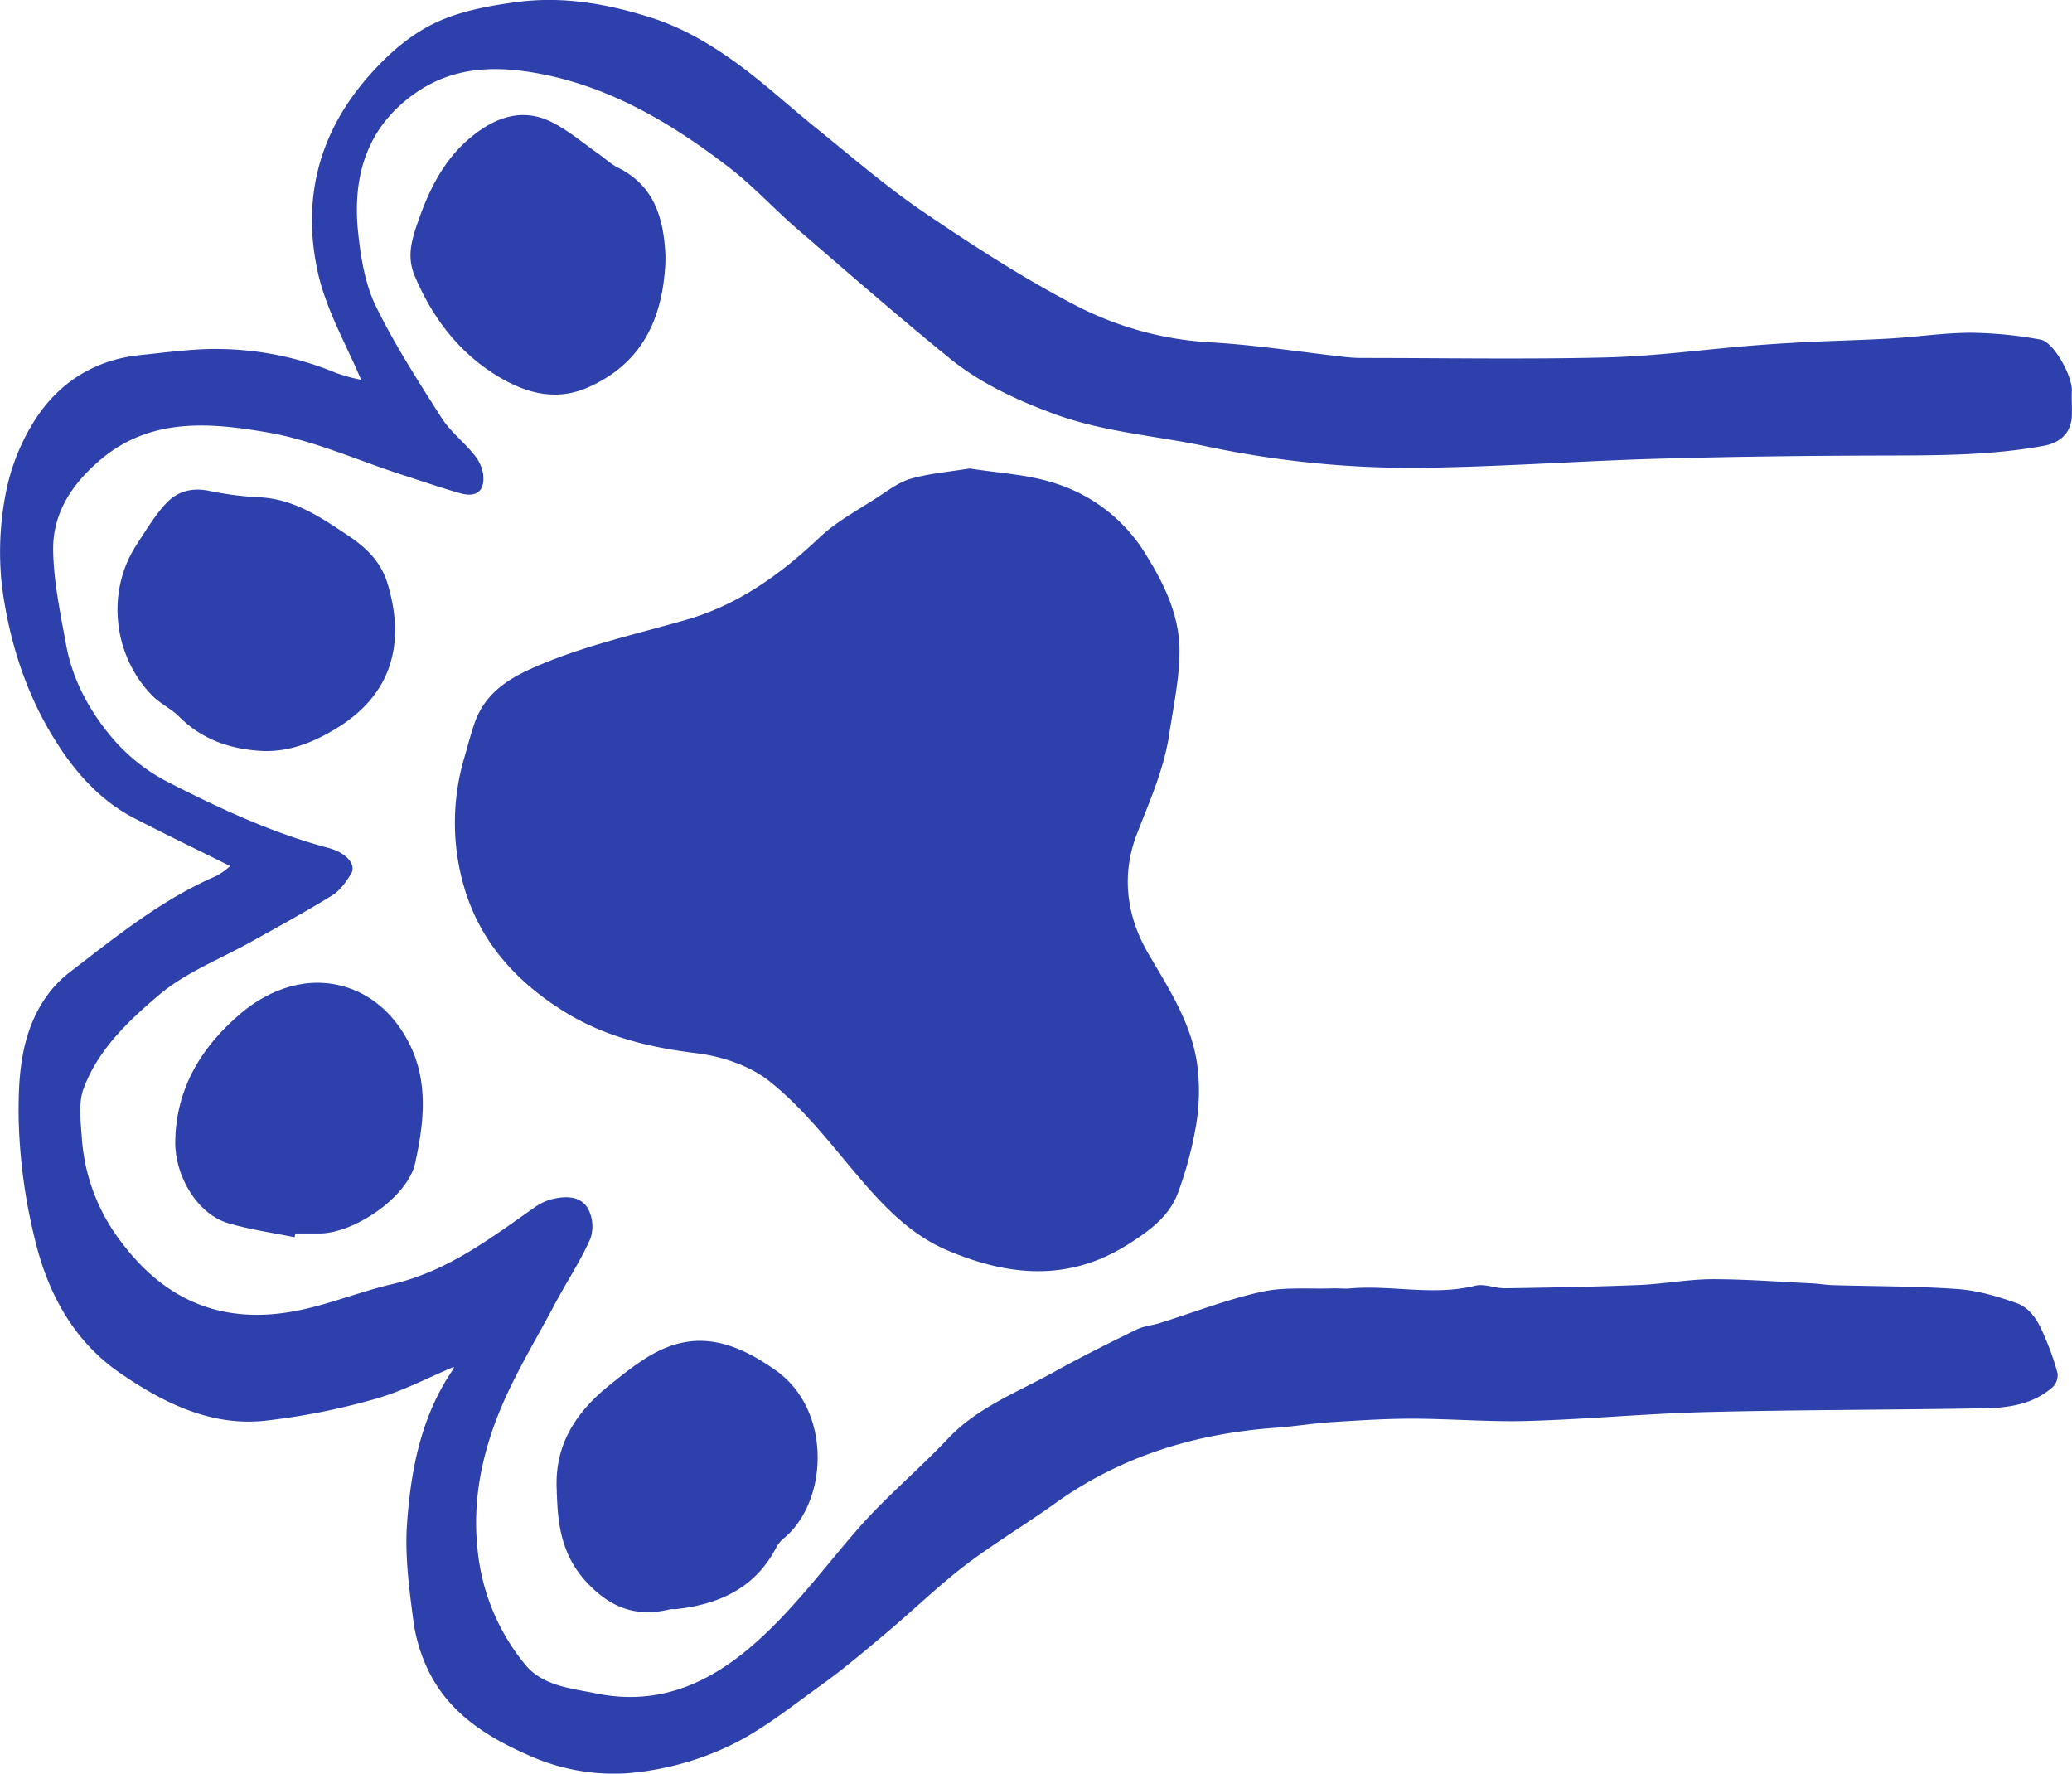 <?xml version="1.0" encoding="UTF-8"?> <svg xmlns="http://www.w3.org/2000/svg" viewBox="0 0 603.01 516.06"><defs><style>.cls-1{fill:#2d40ac;}</style></defs><title>Zasób 1lapka_opis_dlugi</title><g id="Warstwa_2" data-name="Warstwa 2"><g id="Warstwa_1-2" data-name="Warstwa 1"><g id="Warstwa_2-2" data-name="Warstwa 2"><path class="cls-1" d="M132.07,397.73c-7.55,3.13-15,7.13-23,9.34a196.16,196.16,0,0,1-32.08,6.33c-15.7,1.62-29.31-5.17-41.81-13.72-14-9.54-21.48-23.83-25.2-39.79a161.21,161.21,0,0,1-4.55-34.44c-.14-12.39.58-25.2,8.4-35.95a33,33,0,0,1,6.53-6.67c13.52-10.39,26.79-21.17,42.69-28A21.45,21.45,0,0,0,67,252c-9.33-4.64-18.62-9.12-27.78-13.85-10-5.15-17.32-13.4-23.09-22.63C7.59,202,2.73,186.68.62,170.92a89,89,0,0,1,1-27.09,61.57,61.57,0,0,1,8.24-21.15c7-11.2,17.51-18,31-19.37,8-.8,16.11-2,24.13-1.74a90.9,90.9,0,0,1,32.79,6.93,48.67,48.67,0,0,0,7.3,2c-4.13-9.92-10-20-12.48-30.82-4.85-21.34,0-41,14.89-57.75,6.26-7.06,13.34-13.11,22-16.51,6.64-2.61,13.93-3.9,21.05-4.83,13.2-1.74,26,.46,38.72,4.47,9.76,3.08,18.29,8.24,26.34,14.21,7.68,5.69,14.73,12.23,22.19,18.21C248,45.72,258,54.39,268.87,61.76c14.14,9.61,28.58,18.95,43.7,26.86a97,97,0,0,0,39.78,11c13.15.74,26.22,2.82,39.34,4.28a46.8,46.8,0,0,0,5.16.26c23.48,0,47,.43,70.45-.15,14.13-.35,28.21-2.28,42.32-3.43,5.74-.47,11.5-.82,17.25-1.1,7.8-.38,15.61-.54,23.4-1s15.5-1.65,23.25-1.66a118,118,0,0,1,20.35,2c3.82.66,9.29,10.68,9.1,14.91-.11,2.37.08,4.76,0,7.14-.1,4.92-3.32,8-8.21,8.85-16.37,3-32.87,2.78-49.4,2.84-21.17.07-42.34.33-63.5.94-22.62.66-45.21,2.33-67.83,2.61a287.57,287.57,0,0,1-62.94-6.23c-14.89-3.14-30.2-4.17-44.65-9.57-10.73-4-21.11-8.79-30-16C261.4,92.1,246.75,79.31,232,66.6c-6.74-5.82-12.79-12.48-19.83-17.89-16.61-12.77-34.47-23.44-55.44-27.33-12.09-2.24-24.15-2.08-35,5.14-14.89,9.93-19.3,24.55-17.48,41.39.77,7.1,2,14.61,5,20.92,5.52,11.31,12.4,22,19.17,32.63,2.52,4,6.44,7,9.46,10.72a11.88,11.88,0,0,1,2.71,5.63c.63,5-1.84,7.07-6.69,5.69-5.76-1.63-11.42-3.6-17.12-5.44-13-4.21-25.73-10-39.07-12.26-16.36-2.81-33.48-4.38-48,7.58-8.46,7-14.41,15.68-14.24,26.73.14,9.17,2.1,18.36,3.76,27.45,1.86,10.19,6.71,19.16,13.3,27a53.44,53.44,0,0,0,17,13.33c14.85,7.56,29.9,14.54,46.08,18.84,5.18,1.38,8.17,4.85,6.56,7.51-1.43,2.37-3.23,4.89-5.51,6.3-7.62,4.7-15.51,9-23.32,13.34-9.09,5.11-19.23,9-27,15.57-8.86,7.49-17.79,15.91-22,27.25-1.62,4.34-.83,9.74-.51,14.62a55.86,55.86,0,0,0,11.62,30.28c13.46,17.86,30.76,24,51.86,19.6,9.12-1.92,17.88-5.49,27-7.6,15.74-3.66,28.19-13.1,41-22.1A16.45,16.45,0,0,1,160.3,349c3.94-1,8.38-1.22,10.7,2.45a11.06,11.06,0,0,1,.84,8.91c-2.88,6.57-6.94,12.61-10.32,19-5.75,10.85-12.28,21.41-16.73,32.78C140,424.38,137.48,437.52,139,451a62.07,62.07,0,0,0,13.84,33.34c5.15,6.25,13.28,6.89,20.59,8.38,17.23,3.52,31.64-2.12,44.89-13.38,12-10.2,21.11-22.72,31.3-34.42,8.1-9.31,17.73-17.28,26.21-26.28,8.66-9.19,20.2-13.49,30.81-19.38,7.9-4.38,16-8.42,24.1-12.39,2.16-1.06,4.74-1.23,7.08-2,9.78-3.06,19.39-6.83,29.35-9,6.65-1.47,13.78-.77,20.7-1,1.72-.06,3.45.18,5.16,0,12.07-1,24.2,2.23,36.28-.77,2.69-.67,5.83.79,8.76.74,13-.19,26-.43,39-.95,7.12-.29,14.21-1.67,21.32-1.69,9.67,0,19.34.75,29,1.22,2,.1,4,.46,6.06.52,12.11.35,24.24.27,36.31,1.13,5.77.41,11.56,2.13,17.06,4.07,4.62,1.64,6.76,6.14,8.53,10.49a74.17,74.17,0,0,1,3.46,9.95,4.86,4.86,0,0,1-1.41,4c-5.64,5-12.73,6.06-19.83,6.18-27,.48-54,.43-80.92,1.1-17.32.43-34.6,2.09-51.92,2.59-11.27.32-22.57-.65-33.86-.66-7.79,0-15.59.51-23.37,1-5.42.36-10.8,1.25-16.22,1.64-23.42,1.66-45.08,8.26-64.34,22.08-8.62,6.19-17.8,11.63-26.22,18.07-7.81,6-14.88,12.9-22.42,19.24-6.3,5.3-12.58,10.65-19.26,15.45-8.88,6.38-17.57,13.44-27.38,18A85.14,85.14,0,0,1,181.86,516a60.39,60.39,0,0,1-27.57-5.07c-12.22-5.32-23.15-12.06-29.34-24.27a48,48,0,0,1-4.68-15.3c-1.2-9.24-2.47-18.69-1.82-27.91,1.12-15.83,4.09-31.43,13.42-45A1.49,1.49,0,0,0,132.07,397.73Z"></path><path class="cls-1" d="M282.23,136.31c8,1.31,16.81,1.68,24.87,4.32a47.54,47.54,0,0,1,26,20.11c5.57,8.84,10.19,18.18,10.16,28.7,0,8.11-1.8,16.24-3,24.33-1.54,10.12-5.69,19.35-9.37,28.85-4.5,11.62-3.26,23.58,3.3,34.83,5.89,10.1,12.47,20.1,14.19,32a59.55,59.55,0,0,1-.21,17.48,109.1,109.1,0,0,1-5.26,19.9c-2.56,7.13-8.37,11.29-14.76,15.33-17.46,11-35.15,9.06-52.68,1.54-11.94-5.12-20.37-15-28.6-24.85-7.13-8.57-14.31-17.42-23-24.28-5.71-4.53-13.87-7.23-21.25-8.13-14.09-1.72-27.4-5-39.33-12.67-13.54-8.66-23.74-20.06-28.32-36a66.88,66.88,0,0,1,.34-37.93c.9-3.1,1.7-6.23,2.75-9.29,2.74-8,8.66-12.42,16.3-15.88,14.71-6.67,30.37-10,45.71-14.44,15-4.37,27.21-13.22,38.48-23.87,4.92-4.65,11.14-7.94,16.87-11.69,3.09-2,6.2-4.39,9.65-5.37C270.4,137.76,276,137.32,282.23,136.31Z"></path><path class="cls-1" d="M75.64,218.47c-9-.61-17-3.4-23.56-10-2.26-2.27-5.38-3.68-7.64-5.95-11.11-11.1-14-29.86-4.59-44.18,2.67-4.08,5.2-8.36,8.5-11.89s7.55-4.65,12.52-3.63a95,95,0,0,0,14.64,1.88c10.07.46,17.92,5.87,25.81,11.13,5.17,3.45,9.53,7.54,11.48,14,5.55,18.45.53,33.08-15.73,42.6C90.61,216.24,83.56,219,75.64,218.47Z"></path><path class="cls-1" d="M162.05,433.93c-.85-13.61,5.73-23.21,15.46-31,5.09-4.06,10.37-8.39,16.3-10.79,11.65-4.72,21.85-.48,31.82,6.49,16.77,11.73,15.37,38.65,2.23,49.17a9.31,9.31,0,0,0-2.19,2.94c-6.27,11.63-16.77,16.15-29.18,17.49a10.94,10.94,0,0,0-1.41,0c-9.54,2.37-17-.15-24-7.48-7.27-7.57-8.74-16.29-9-25.85C162,434.49,162.05,434,162.05,433.93Z"></path><path class="cls-1" d="M193.65,76.7c-.88,16.21-6.84,29.16-22.66,36.08-10.16,4.44-19.51,1-27.57-4.21C133,101.83,125.63,92,120.68,80.27c-2.28-5.39-.92-10.19.59-14.69,3.15-9.38,7.44-18.52,15.14-25.12,7-6,15.17-9.46,24.25-4.89,4.89,2.47,9.16,6.16,13.7,9.33,1.78,1.25,3.38,2.85,5.31,3.79,10.8,5.26,13.5,14.84,14,25.67C193.68,75.13,193.65,75.92,193.65,76.7Z"></path><path class="cls-1" d="M85.73,360c-6.42-1.32-13-2.23-19.23-4.06C57.26,353.24,50.9,342,51,332.28c.17-15.92,8-28.1,19.19-37.51,8.41-7.07,19.64-11.17,31.09-7.37,7.88,2.61,14,8.65,17.79,16.15,5.73,11.25,4.3,23.31,1.75,34.9-2.17,9.85-17.71,20.41-27.79,20.45-2.35,0-4.71,0-7.06,0C85.88,359.26,85.81,359.63,85.73,360Z"></path></g></g></g></svg> 